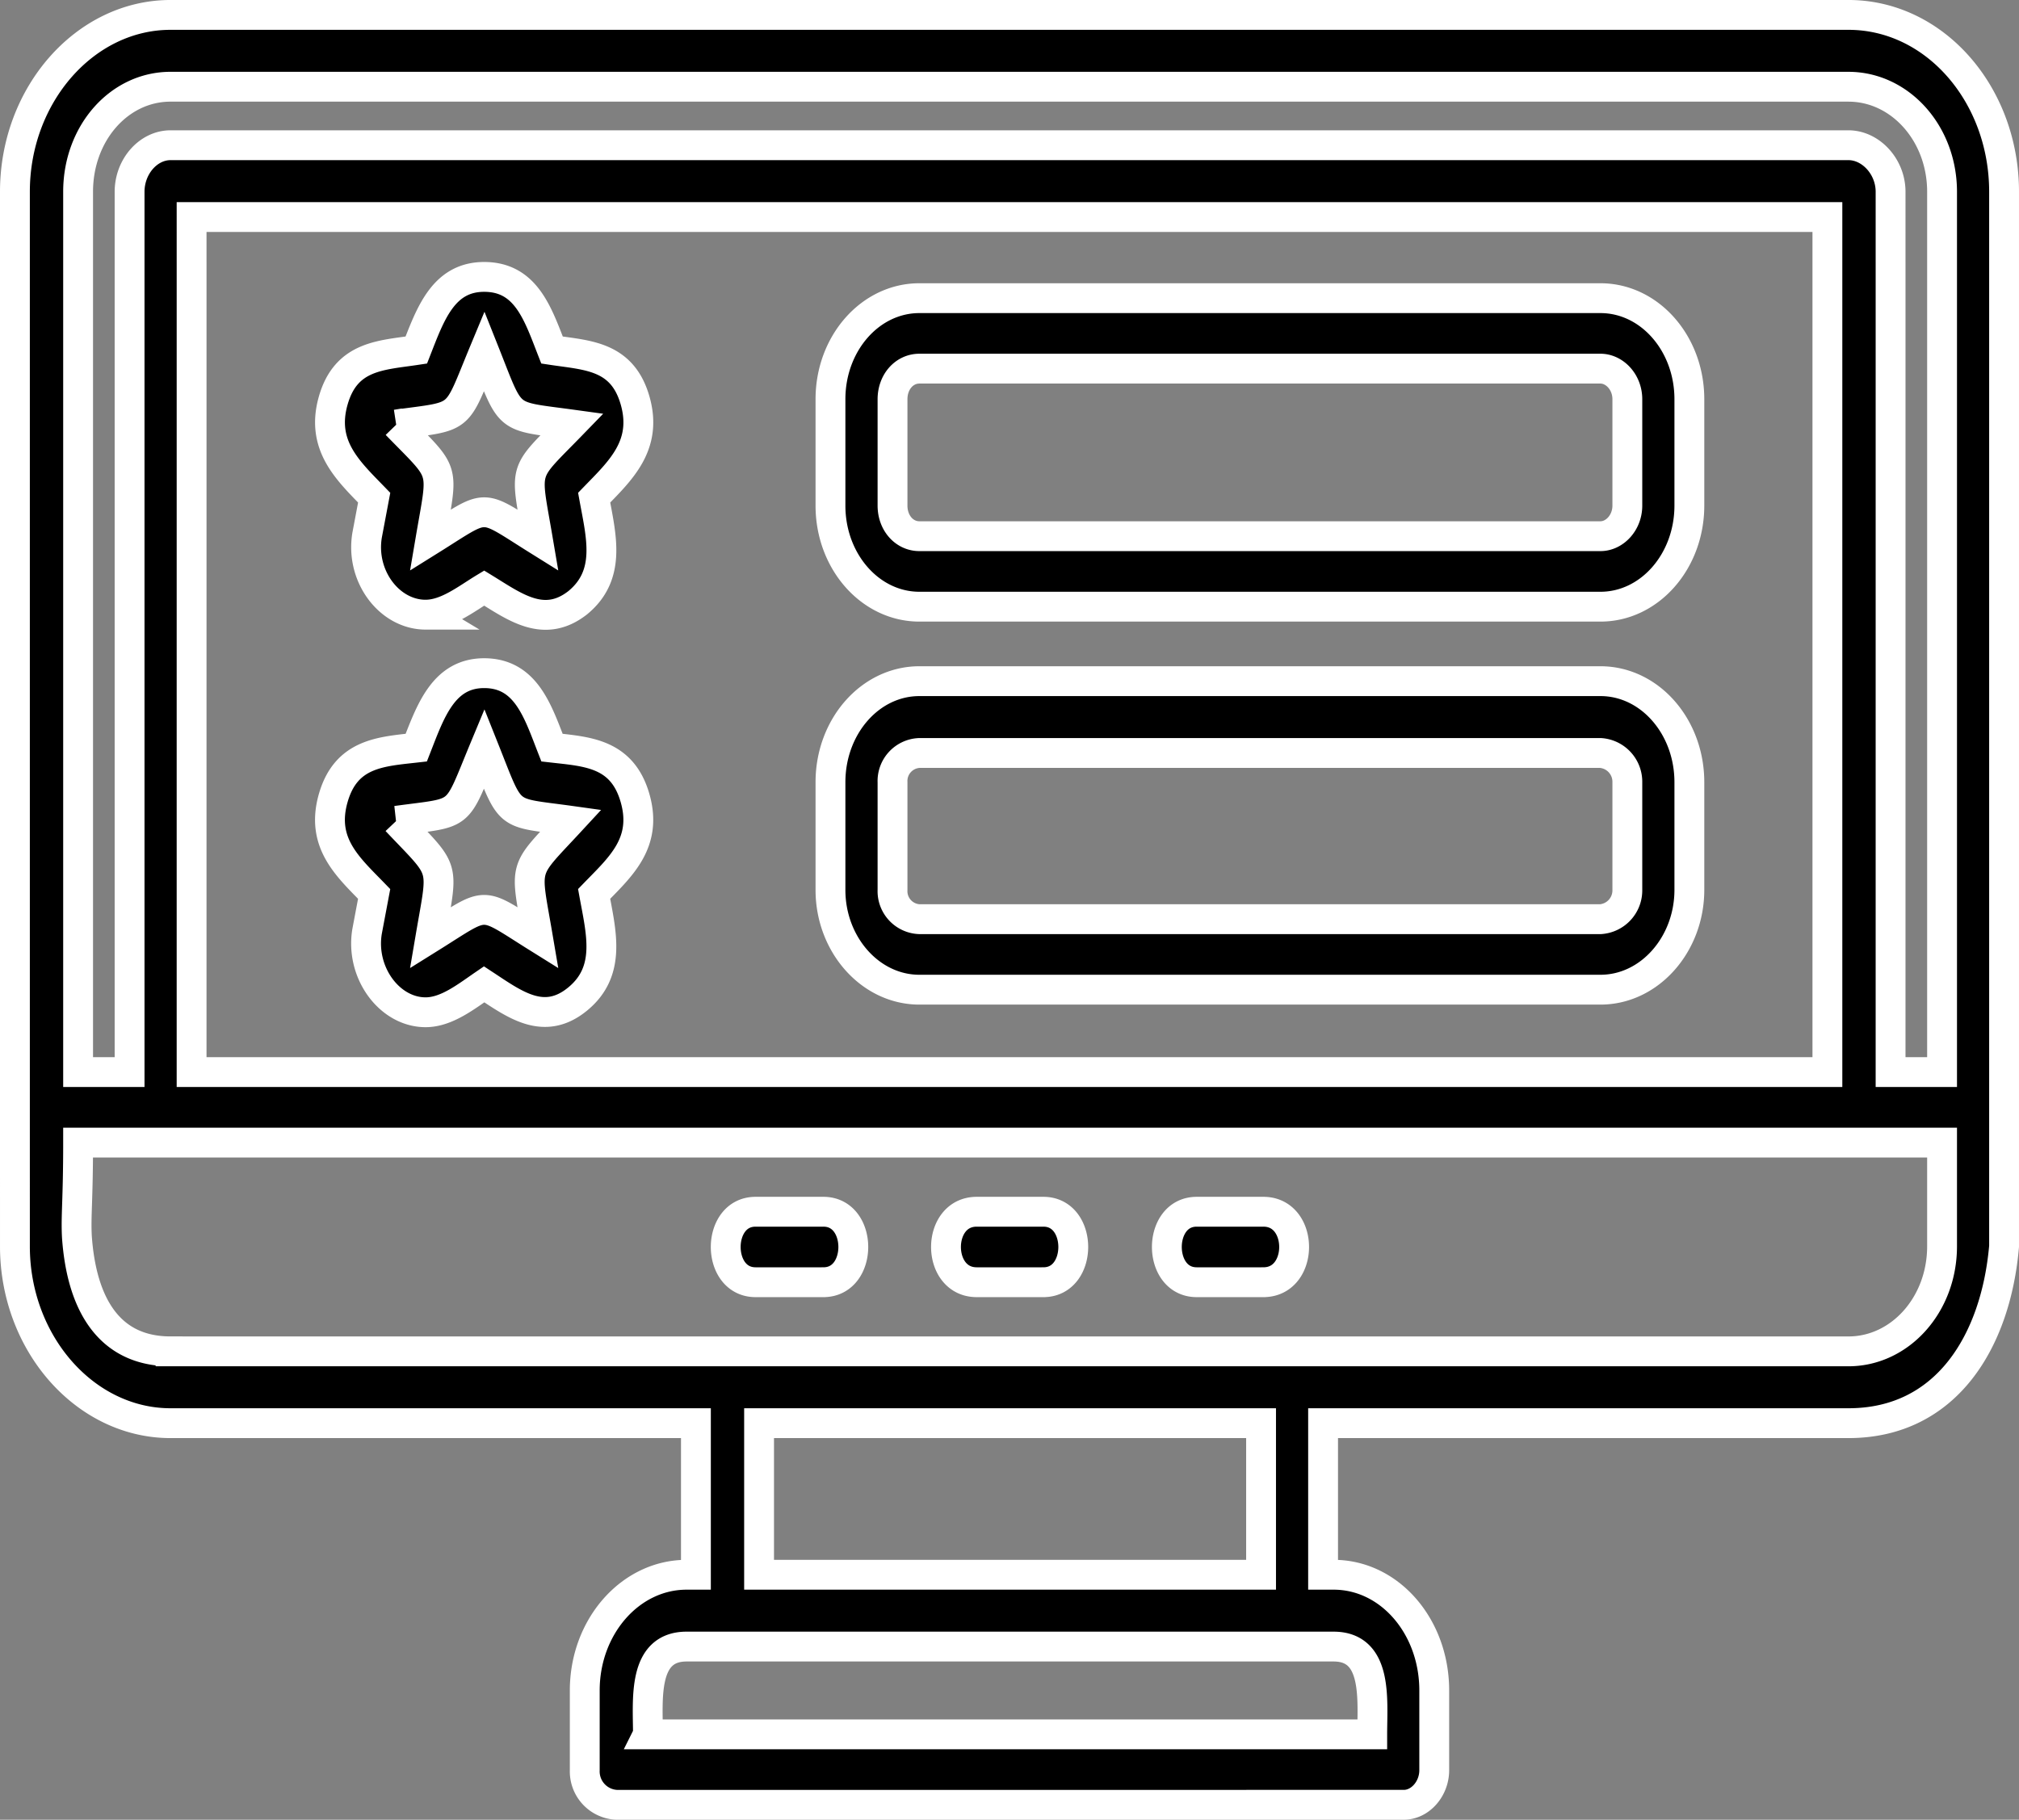 <svg xmlns="http://www.w3.org/2000/svg" width="338.248" height="304.92" viewBox="0 0 338.248 304.92">
  <rect x="0" y="0" width="338.248" height="304.92" fill="#808080" stroke="none"/>
  <g id="グループ_15" data-name="グループ 15" transform="translate(-3080.876 -1492.366)">
    <g id="Layer_1" transform="translate(3083.376 1494.866)">
      <path id="パス_15" data-name="パス 15" d="M3152.182,1661.983c-6.077,0-10.978-6.685-9.8-13.591l1.176-6.239c-4.312-4.457-9.017-8.467-6.861-16.043s8.038-7.8,13.918-8.467c2.353-6.017,4.509-12.479,11.37-12.479,7.057,0,9.017,6.462,11.37,12.479,5.881.668,11.761.891,13.918,8.467s-2.548,11.586-6.861,16.043c1.176,6.462,2.94,12.923-2.745,17.6s-10.585.891-15.682-2.451C3159.043,1659.31,3155.71,1661.983,3152.182,1661.983Zm-68.806,16.043V1524.5c0-16.267,11.761-29.636,26.071-29.636h281.106c14.506,0,26.071,13.369,26.071,29.636v176.7c-1.372,15.821-9.6,29.636-26.071,29.636h-88.017v25.4h1.764c9.409,0,16.858,8.691,16.858,19.386v13.37c0,3.119-2.352,5.792-5.1,5.792H3184.134a5.6,5.6,0,0,1-5.292-5.792v-13.37c0-10.7,7.645-19.386,17.054-19.386h1.568v-25.4h-88.017c-14.31,0-26.071-13.37-26.071-29.636Zm26.071-171.128c-8.625,0-15.486,7.8-15.486,17.6V1672.01h8.625V1524.5c0-4.234,3.137-7.8,6.861-7.8h281.106c3.724,0,7.057,3.564,7.057,7.8V1672.01h8.625V1524.5c0-9.8-7.057-17.6-15.682-17.6Zm0,211.906h281.106c8.625,0,15.682-7.8,15.682-17.6v-17.38H3093.961c0,9.8-.392,12.256-.2,15.821C3094.549,1710.782,3099.058,1718.8,3109.447,1718.8Zm3.529-46.794h274.048V1528.735H3112.976Zm179.17,84.228v-25.4h-84.1v25.4Zm-102.719,26.74h121.342c0-5.794.98-14.707-6.469-14.707H3195.9C3188.447,1768.27,3189.427,1777.183,3189.427,1782.977Zm29.4-75.76h-11.369c-6.665,0-6.665-11.809,0-11.809h11.369C3225.5,1695.407,3225.5,1707.217,3218.831,1707.217Zm36.854,0h-11.174c-6.861,0-6.861-11.809,0-11.809h11.174C3262.35,1695.407,3262.35,1707.217,3255.685,1707.217Zm36.853,0h-11.173c-6.665,0-6.665-11.809,0-11.809h11.173C3299.4,1695.407,3299.4,1707.217,3292.538,1707.217ZM3349,1594.023H3234.906c-8.233,0-14.9-7.576-14.9-16.936v-17.825c0-9.358,6.665-16.934,14.9-16.934H3349c8.233,0,14.9,7.576,14.9,16.934v17.825C3363.893,1586.447,3357.228,1594.023,3349,1594.023Zm-114.089-39.886c-2.549,0-4.509,2.229-4.509,5.125v17.825c0,2.9,1.96,5.125,4.509,5.125H3349c2.352,0,4.508-2.228,4.508-5.125v-17.825c0-2.9-2.156-5.125-4.508-5.125ZM3349,1658.2H3234.906c-8.233,0-14.9-7.576-14.9-16.712v-18.05c0-9.358,6.665-16.934,14.9-16.934H3349c8.233,0,14.9,7.576,14.9,16.934v18.05C3363.893,1650.62,3357.228,1658.2,3349,1658.2Zm-114.089-39.663a4.7,4.7,0,0,0-4.509,4.9v18.05a4.7,4.7,0,0,0,4.509,4.9H3349a4.833,4.833,0,0,0,4.508-4.9v-18.05a4.833,4.833,0,0,0-4.508-4.9Zm-82.724-23.174c-6.077,0-10.978-6.462-9.8-13.37l1.176-6.239c-4.312-4.456-9.017-8.69-6.861-16.266s8.038-7.576,13.918-8.467c2.353-6.016,4.509-12.256,11.37-12.256,7.057,0,9.017,6.239,11.37,12.256,5.881.891,11.761.891,13.918,8.467s-2.548,11.81-6.861,16.266c1.176,6.462,2.94,12.924-2.745,17.6-5.684,4.457-10.585.67-15.682-2.451C3159.043,1592.685,3155.71,1595.36,3152.182,1595.36Zm-4.9-31.864c8.429,8.69,7.841,6.684,5.685,19.385,10-6.24,8.037-6.24,18.034,0-2.156-12.7-2.744-10.7,5.685-19.385-11.369-1.561-10-.446-14.7-12.256C3157.082,1563.05,3158.651,1561.935,3147.281,1563.5Zm0,66.4c8.429,8.913,7.841,6.908,5.685,19.609,10-6.239,8.037-6.239,18.034,0-2.156-12.7-2.744-10.7,5.489-19.609-11.173-1.56-9.8-.223-14.506-12.032C3157.082,1629.674,3158.651,1628.337,3147.281,1629.9Z" transform="translate(-3083.376 -1494.866)" stroke="#fff" stroke-width="5"/>
    </g>
  </g>
</svg>
